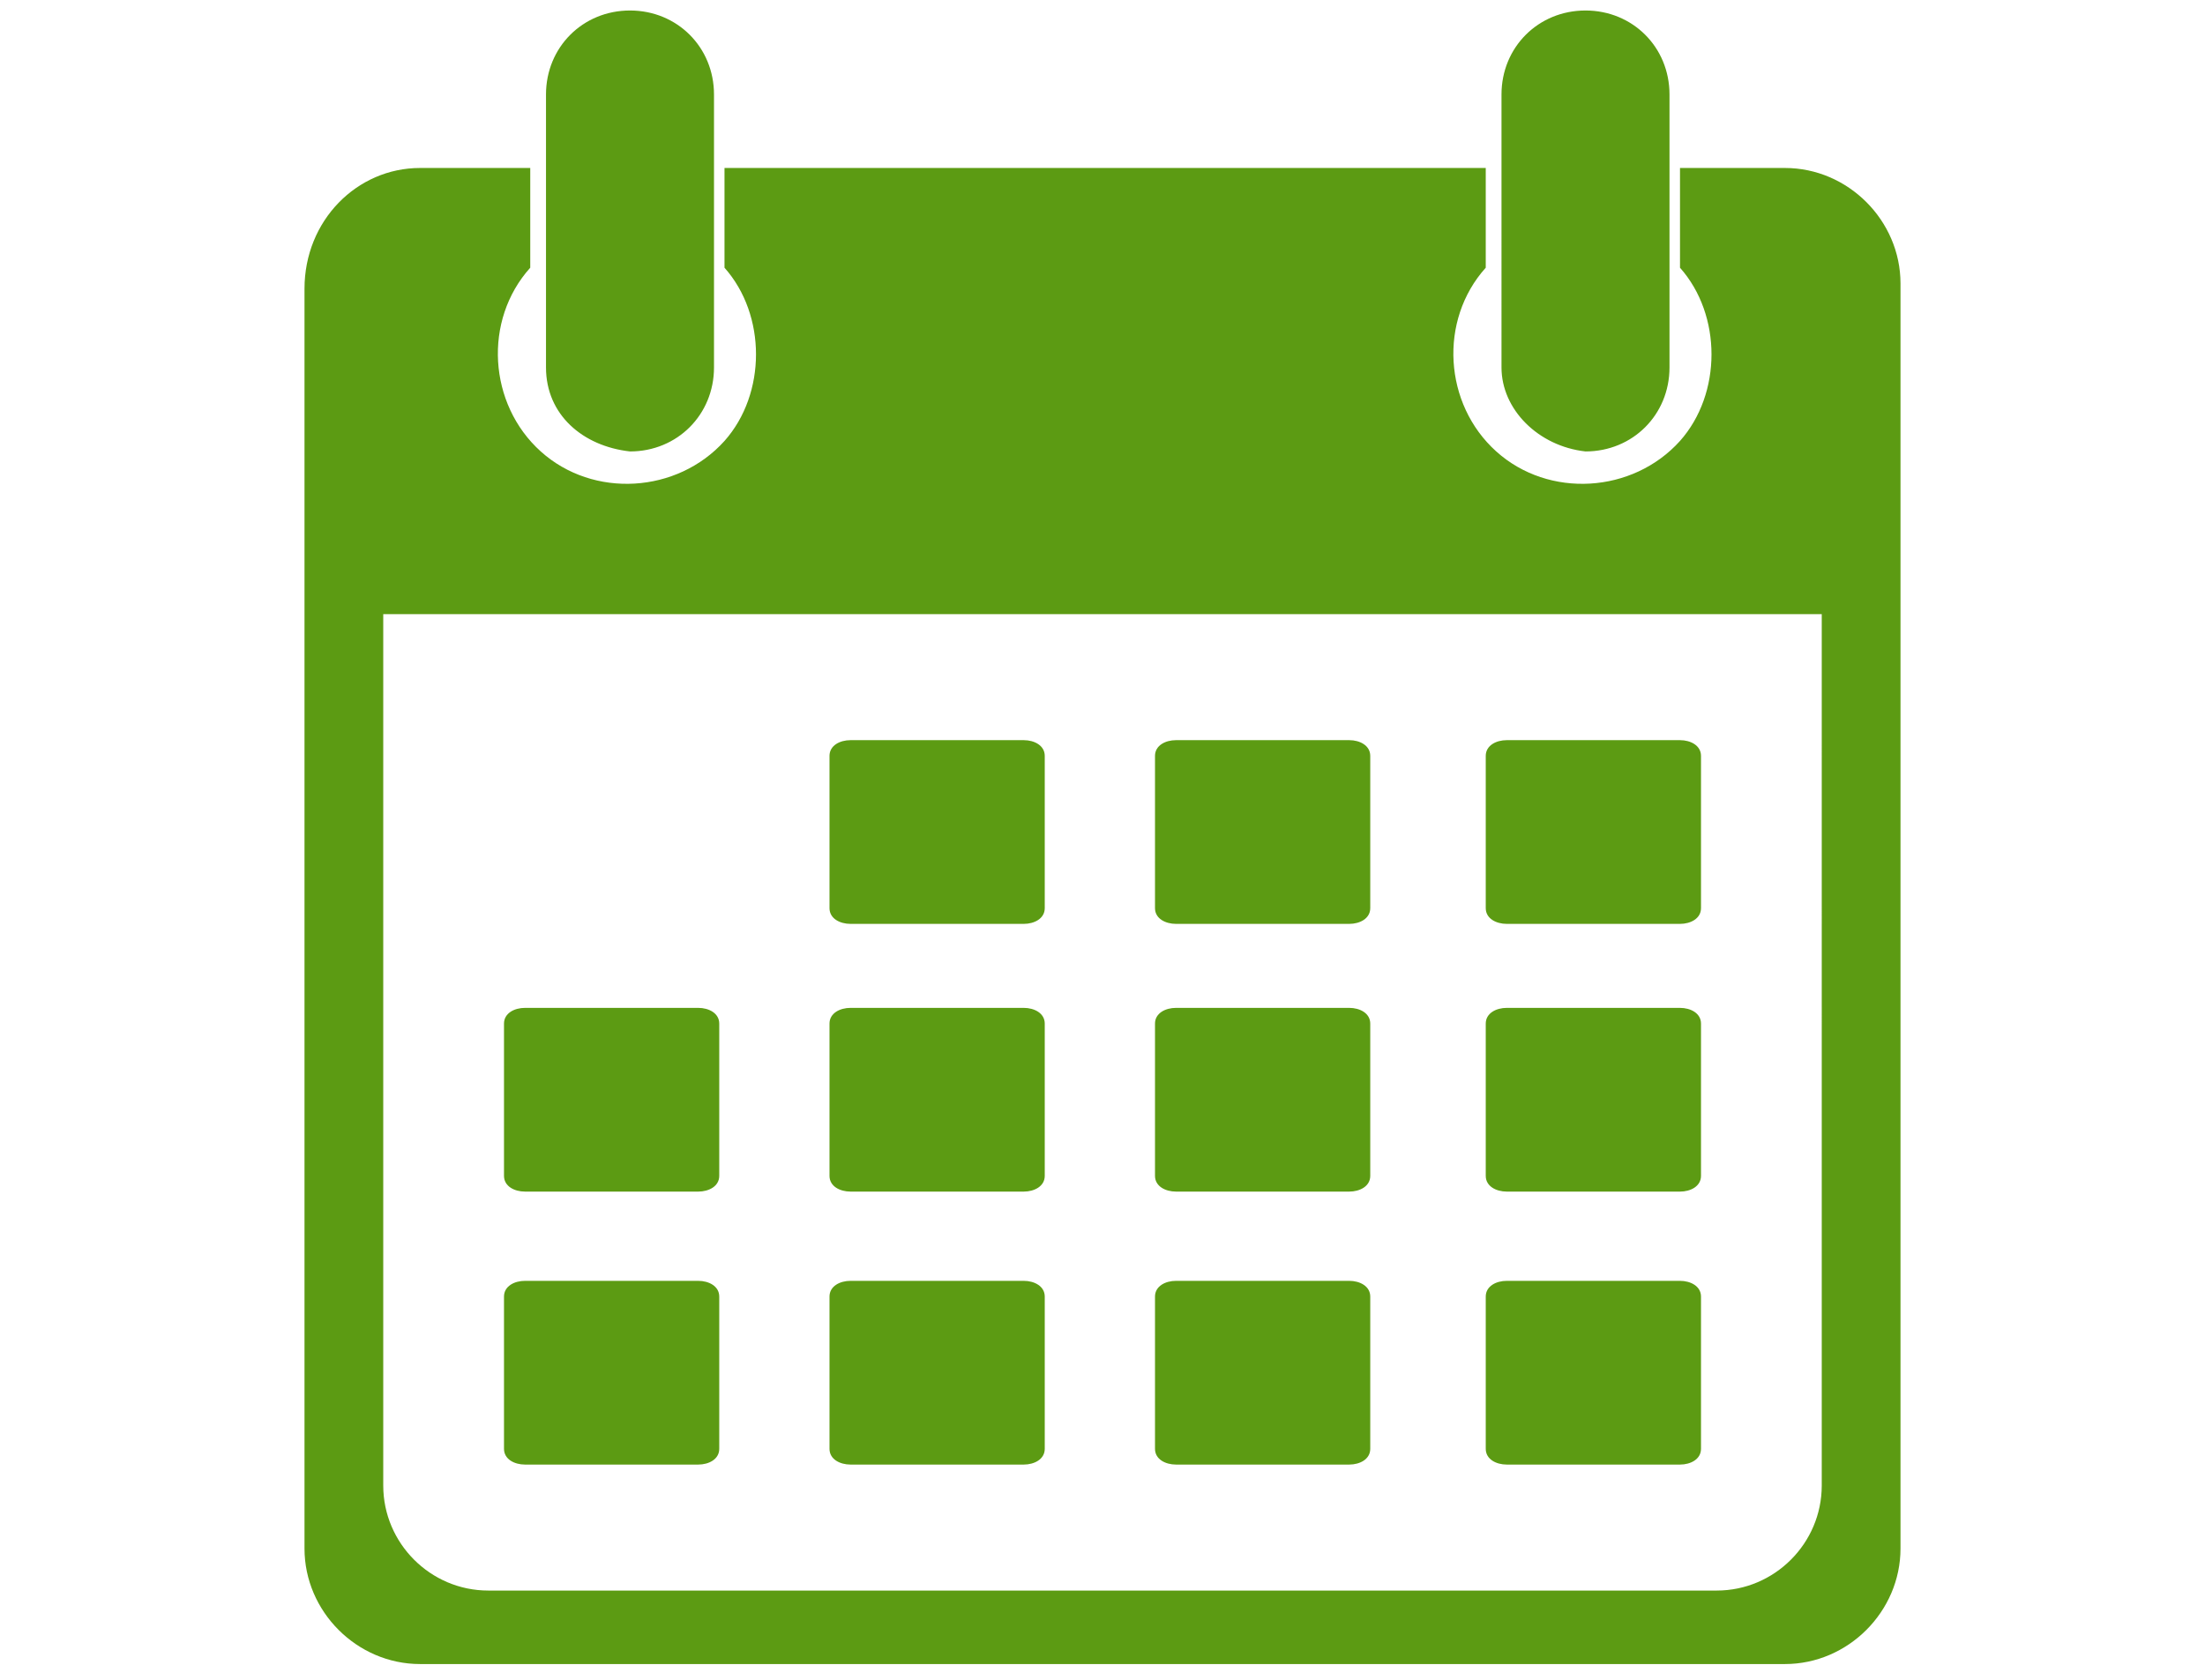 <?xml version="1.0" encoding="utf-8"?>
<!-- Generator: Adobe Illustrator 26.5.0, SVG Export Plug-In . SVG Version: 6.00 Build 0)  -->
<svg version="1.1" id="Groupe_123" xmlns="http://www.w3.org/2000/svg" xmlns:xlink="http://www.w3.org/1999/xlink" x="0px" y="0px"
	 viewBox="0 0 42 32" style="enable-background:new 0 0 42 32;" xml:space="preserve">
<style type="text/css">
	.st0{fill-rule:evenodd;clip-rule:evenodd;fill:#5C9B13;}
</style>
<path id="Tracé_207" class="st0" d="M8,3.2h2.1v1.9c-0.9,1-0.8,2.6,0.2,3.5s2.6,0.8,3.5-0.2c0.8-0.9,0.8-2.4,0-3.3V3.2h14.5v1.9
	c-0.9,1-0.8,2.6,0.2,3.5c1,0.9,2.6,0.8,3.5-0.2c0.8-0.9,0.8-2.4,0-3.3V3.2H34c1.2,0,2.2,1,2.2,2.2v24.1c0,1.2-1,2.2-2.2,2.2H8
	c-1.2,0-2.2-1-2.2-2.2V5.5C5.8,4.2,6.8,3.2,8,3.2 M16.2,14.1c-0.2,0-0.4,0.1-0.4,0.3v2.9c0,0.2,0.2,0.3,0.4,0.3h3.3
	c0.2,0,0.4-0.1,0.4-0.3v-2.9c0-0.2-0.2-0.3-0.4-0.3H16.2z M10,24.4c-0.2,0-0.4,0.1-0.4,0.3v2.9c0,0.2,0.2,0.3,0.4,0.3h3.3
	c0.2,0,0.4-0.1,0.4-0.3v-2.9c0-0.2-0.2-0.3-0.4-0.3L10,24.4z M10,19.2c-0.2,0-0.4,0.1-0.4,0.3v2.9c0,0.2,0.2,0.3,0.4,0.3h3.3
	c0.2,0,0.4-0.1,0.4-0.3v-2.9c0-0.2-0.2-0.3-0.4-0.3H10z M28.7,24.4c-0.2,0-0.4,0.1-0.4,0.3v2.9c0,0.2,0.2,0.3,0.4,0.3H32
	c0.2,0,0.4-0.1,0.4-0.3v-2.9c0-0.2-0.2-0.3-0.4-0.3L28.7,24.4z M22.4,24.4c-0.2,0-0.4,0.1-0.4,0.3v2.9c0,0.2,0.2,0.3,0.4,0.3h3.3
	c0.2,0,0.4-0.1,0.4-0.3v-2.9c0-0.2-0.2-0.3-0.4-0.3L22.4,24.4z M16.2,24.4c-0.2,0-0.4,0.1-0.4,0.3v2.9c0,0.2,0.2,0.3,0.4,0.3h3.3
	c0.2,0,0.4-0.1,0.4-0.3v-2.9c0-0.2-0.2-0.3-0.4-0.3L16.2,24.4z M28.7,19.2c-0.2,0-0.4,0.1-0.4,0.3v2.9c0,0.2,0.2,0.3,0.4,0.3H32
	c0.2,0,0.4-0.1,0.4-0.3v-2.9c0-0.2-0.2-0.3-0.4-0.3H28.7z M22.4,19.2c-0.2,0-0.4,0.1-0.4,0.3v2.9c0,0.2,0.2,0.3,0.4,0.3h3.3
	c0.2,0,0.4-0.1,0.4-0.3v-2.9c0-0.2-0.2-0.3-0.4-0.3H22.4z M16.2,19.2c-0.2,0-0.4,0.1-0.4,0.3v2.9c0,0.2,0.2,0.3,0.4,0.3h3.3
	c0.2,0,0.4-0.1,0.4-0.3v-2.9c0-0.2-0.2-0.3-0.4-0.3H16.2z M28.7,14.1c-0.2,0-0.4,0.1-0.4,0.3v2.9c0,0.2,0.2,0.3,0.4,0.3H32
	c0.2,0,0.4-0.1,0.4-0.3v-2.9c0-0.2-0.2-0.3-0.4-0.3H28.7z M22.4,14.1c-0.2,0-0.4,0.1-0.4,0.3v2.9c0,0.2,0.2,0.3,0.4,0.3h3.3
	c0.2,0,0.4-0.1,0.4-0.3v-2.9c0-0.2-0.2-0.3-0.4-0.3H22.4z M34.7,11.7H7.3v16.6c0,1.1,0.9,2,2,2h23.4c1.1,0,2-0.9,2-2V11.7z M12,8.6
	L12,8.6c0.9,0,1.6-0.7,1.6-1.6V1.8c0-0.9-0.7-1.6-1.6-1.6c-0.9,0-1.6,0.7-1.6,1.6V7C10.4,7.9,11.1,8.5,12,8.6 M30.2,8.6L30.2,8.6
	c0.9,0,1.6-0.7,1.6-1.6V1.8c0-0.9-0.7-1.6-1.6-1.6s-1.6,0.7-1.6,1.6V7C28.6,7.8,29.3,8.5,30.2,8.6"/>
</svg>
